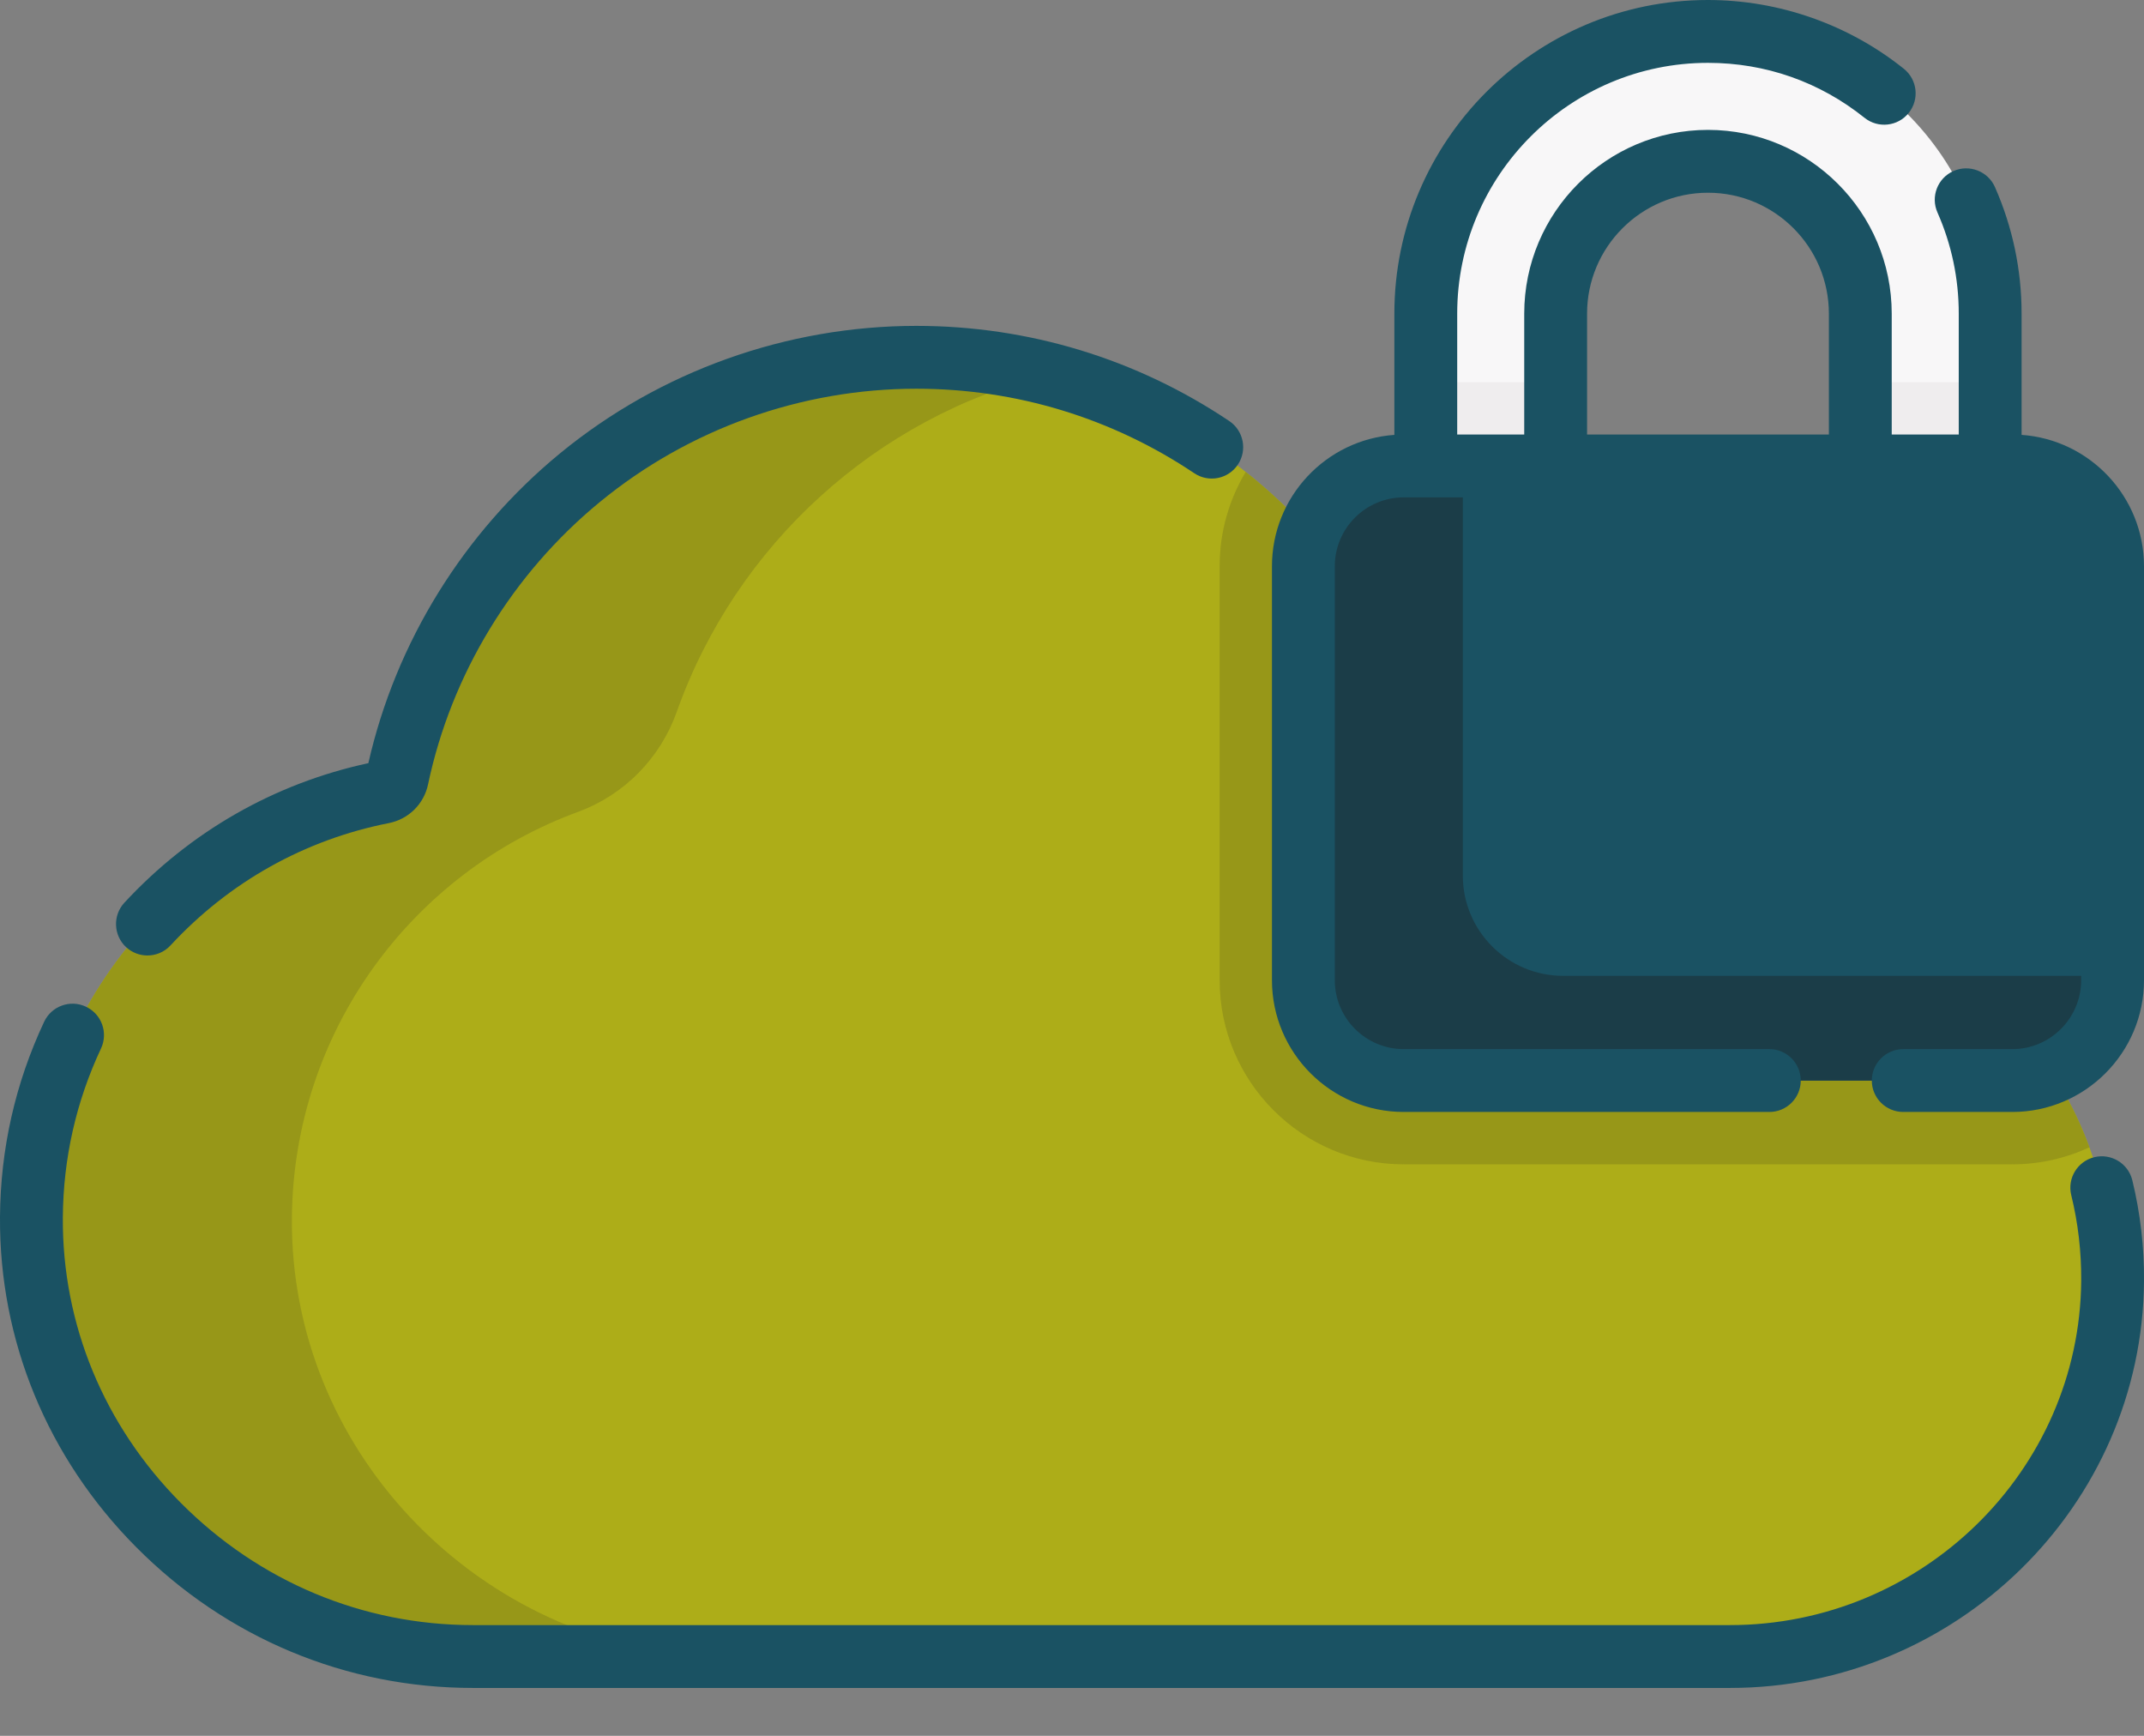 <svg width="42" height="34" viewBox="0 0 42 34" fill="none" xmlns="http://www.w3.org/2000/svg">
<rect x="0" y="0" width="42" height="34" fill="#808080" stroke="none"/>
<path d="M38.987 9.127V6.144C38.987 3.091 36.512 0.616 33.459 0.616C30.406 0.616 27.931 3.091 27.931 6.144V13.095H30.475V6.144C30.475 4.498 31.814 3.16 33.459 3.16C35.104 3.16 36.443 4.498 36.443 6.144V9.127V13.095H39.108L38.987 9.127Z" fill="#F8F7F8"/>
<path d="M36.136 17.941C35.998 17.899 35.898 17.777 35.883 17.633C35.515 14.245 32.647 11.606 29.161 11.606C28.447 11.606 27.759 11.717 27.113 11.922C26.956 11.972 26.785 11.911 26.696 11.773C24.847 8.901 21.622 7 17.952 7C12.95 7 8.775 10.533 7.783 15.239C7.753 15.381 7.641 15.491 7.499 15.519C3.594 16.289 0.644 19.718 0.616 23.842C0.583 28.575 4.532 32.447 9.264 32.447H33.888C37.972 32.447 41.352 29.179 41.385 25.095C41.412 21.727 39.193 18.873 36.136 17.941Z" fill="#ADAD18"/>
<path d="M5.718 23.868C5.743 20.207 8.07 17.094 11.324 15.902C12.228 15.571 12.936 14.849 13.258 13.941C14.416 10.68 17.157 8.167 20.556 7.328C19.724 7.113 18.851 6.999 17.952 6.999C12.95 6.999 8.775 10.532 7.783 15.239C7.753 15.38 7.641 15.49 7.499 15.518C3.594 16.288 0.644 19.717 0.616 23.841C0.583 28.601 4.505 32.446 9.264 32.446H13.691C9.264 32.099 5.687 28.374 5.718 23.868Z" fill="#979718"/>
<path d="M40.931 22.473C40.134 20.308 38.356 18.617 36.136 17.94C35.998 17.898 35.898 17.776 35.883 17.632C35.515 14.244 32.647 11.606 29.161 11.606C28.447 11.606 27.759 11.716 27.113 11.921C26.956 11.971 26.785 11.911 26.696 11.772C26.075 10.808 25.299 9.954 24.403 9.244C24.078 9.785 23.892 10.417 23.892 11.092V19.199C23.892 21.188 25.509 22.806 27.498 22.806H39.42C39.959 22.806 40.471 22.686 40.931 22.473Z" fill="#979718"/>
<path d="M36.443 7.486V9.127V13.095H39.108L38.987 9.127V7.486H36.443Z" fill="#EFEDEE"/>
<path d="M27.931 7.486H30.475V13.096H27.931V7.486Z" fill="#EFEDEE"/>
<path d="M39.42 21.165H27.498C26.413 21.165 25.533 20.285 25.533 19.199V11.092C25.533 10.007 26.413 9.127 27.498 9.127H39.42C40.505 9.127 41.385 10.007 41.385 11.092V19.199C41.385 20.285 40.505 21.165 39.42 21.165Z" fill="#1A5263"/>
<path d="M30.621 19.114C29.536 19.114 28.656 18.234 28.656 17.149V9.127H27.498C26.413 9.127 25.533 10.007 25.533 11.092V19.199C25.533 20.285 26.413 21.165 27.498 21.165H39.42C40.505 21.165 41.385 20.285 41.385 19.199V19.114H30.621Z" fill="#1B3D48"/>
<path d="M41.026 22.666C40.696 22.747 40.494 23.08 40.575 23.41C40.709 23.956 40.774 24.521 40.77 25.089C40.739 28.806 37.652 31.831 33.888 31.831H9.264C7.107 31.831 5.074 30.98 3.539 29.434C2.036 27.921 1.217 25.937 1.231 23.846C1.239 22.69 1.491 21.576 1.979 20.536C2.123 20.229 1.991 19.862 1.683 19.718C1.376 19.573 1.009 19.706 0.865 20.013C0.3 21.216 0.009 22.502 0 23.837C-0.016 26.259 0.93 28.554 2.666 30.302C4.433 32.082 6.777 33.062 9.264 33.062H33.888C38.326 33.062 41.965 29.49 42 25.099C42.006 24.429 41.928 23.762 41.771 23.117C41.69 22.787 41.356 22.585 41.026 22.666Z" fill="#1A5263"/>
<path d="M2.888 18.715C3.054 18.715 3.219 18.649 3.34 18.518C4.49 17.275 5.969 16.447 7.618 16.122C8.003 16.046 8.304 15.749 8.385 15.366C8.84 13.205 10.037 11.239 11.754 9.83C13.495 8.401 15.696 7.614 17.952 7.614C19.9 7.614 21.782 8.187 23.395 9.269C23.677 9.459 24.059 9.384 24.249 9.101C24.438 8.819 24.363 8.437 24.081 8.247C22.265 7.028 20.146 6.383 17.952 6.383C15.412 6.383 12.933 7.269 10.973 8.878C9.084 10.429 7.754 12.579 7.216 14.948C5.376 15.345 3.726 16.288 2.436 17.682C2.206 17.931 2.221 18.321 2.47 18.552C2.589 18.661 2.739 18.715 2.888 18.715Z" fill="#1A5263"/>
<path d="M39.602 8.518V6.143C39.602 5.284 39.426 4.449 39.08 3.664C38.943 3.354 38.579 3.213 38.268 3.35C37.957 3.487 37.816 3.851 37.954 4.162C38.231 4.789 38.371 5.456 38.371 6.143V8.511H37.058V6.143C37.058 4.159 35.443 2.544 33.459 2.544C31.474 2.544 29.859 4.159 29.859 6.143V8.511H28.546V6.143C28.546 3.435 30.75 1.231 33.459 1.231C34.586 1.231 35.646 1.603 36.526 2.308C36.791 2.52 37.179 2.477 37.391 2.212C37.604 1.947 37.561 1.559 37.295 1.347C36.211 0.478 34.848 0 33.459 0C30.071 0 27.315 2.756 27.315 6.143V8.518C25.977 8.612 24.917 9.73 24.917 11.092V19.199C24.917 20.622 26.075 21.78 27.498 21.78H34.661C35.001 21.78 35.276 21.505 35.276 21.165C35.276 20.825 35.001 20.549 34.661 20.549H27.498C26.753 20.549 26.148 19.944 26.148 19.199V11.092C26.148 10.348 26.753 9.742 27.498 9.742H39.42C40.164 9.742 40.769 10.348 40.769 11.092V19.199C40.769 19.944 40.164 20.549 39.42 20.549H37.284C36.944 20.549 36.668 20.825 36.668 21.165C36.668 21.505 36.944 21.78 37.284 21.78H39.42C40.843 21.78 42 20.622 42 19.199V11.092C42 9.73 40.94 8.612 39.602 8.518ZM31.09 6.144C31.09 4.838 32.153 3.775 33.459 3.775C34.765 3.775 35.827 4.838 35.827 6.144V8.511H31.09V6.144Z" fill="#1A5263"/>
</svg>
